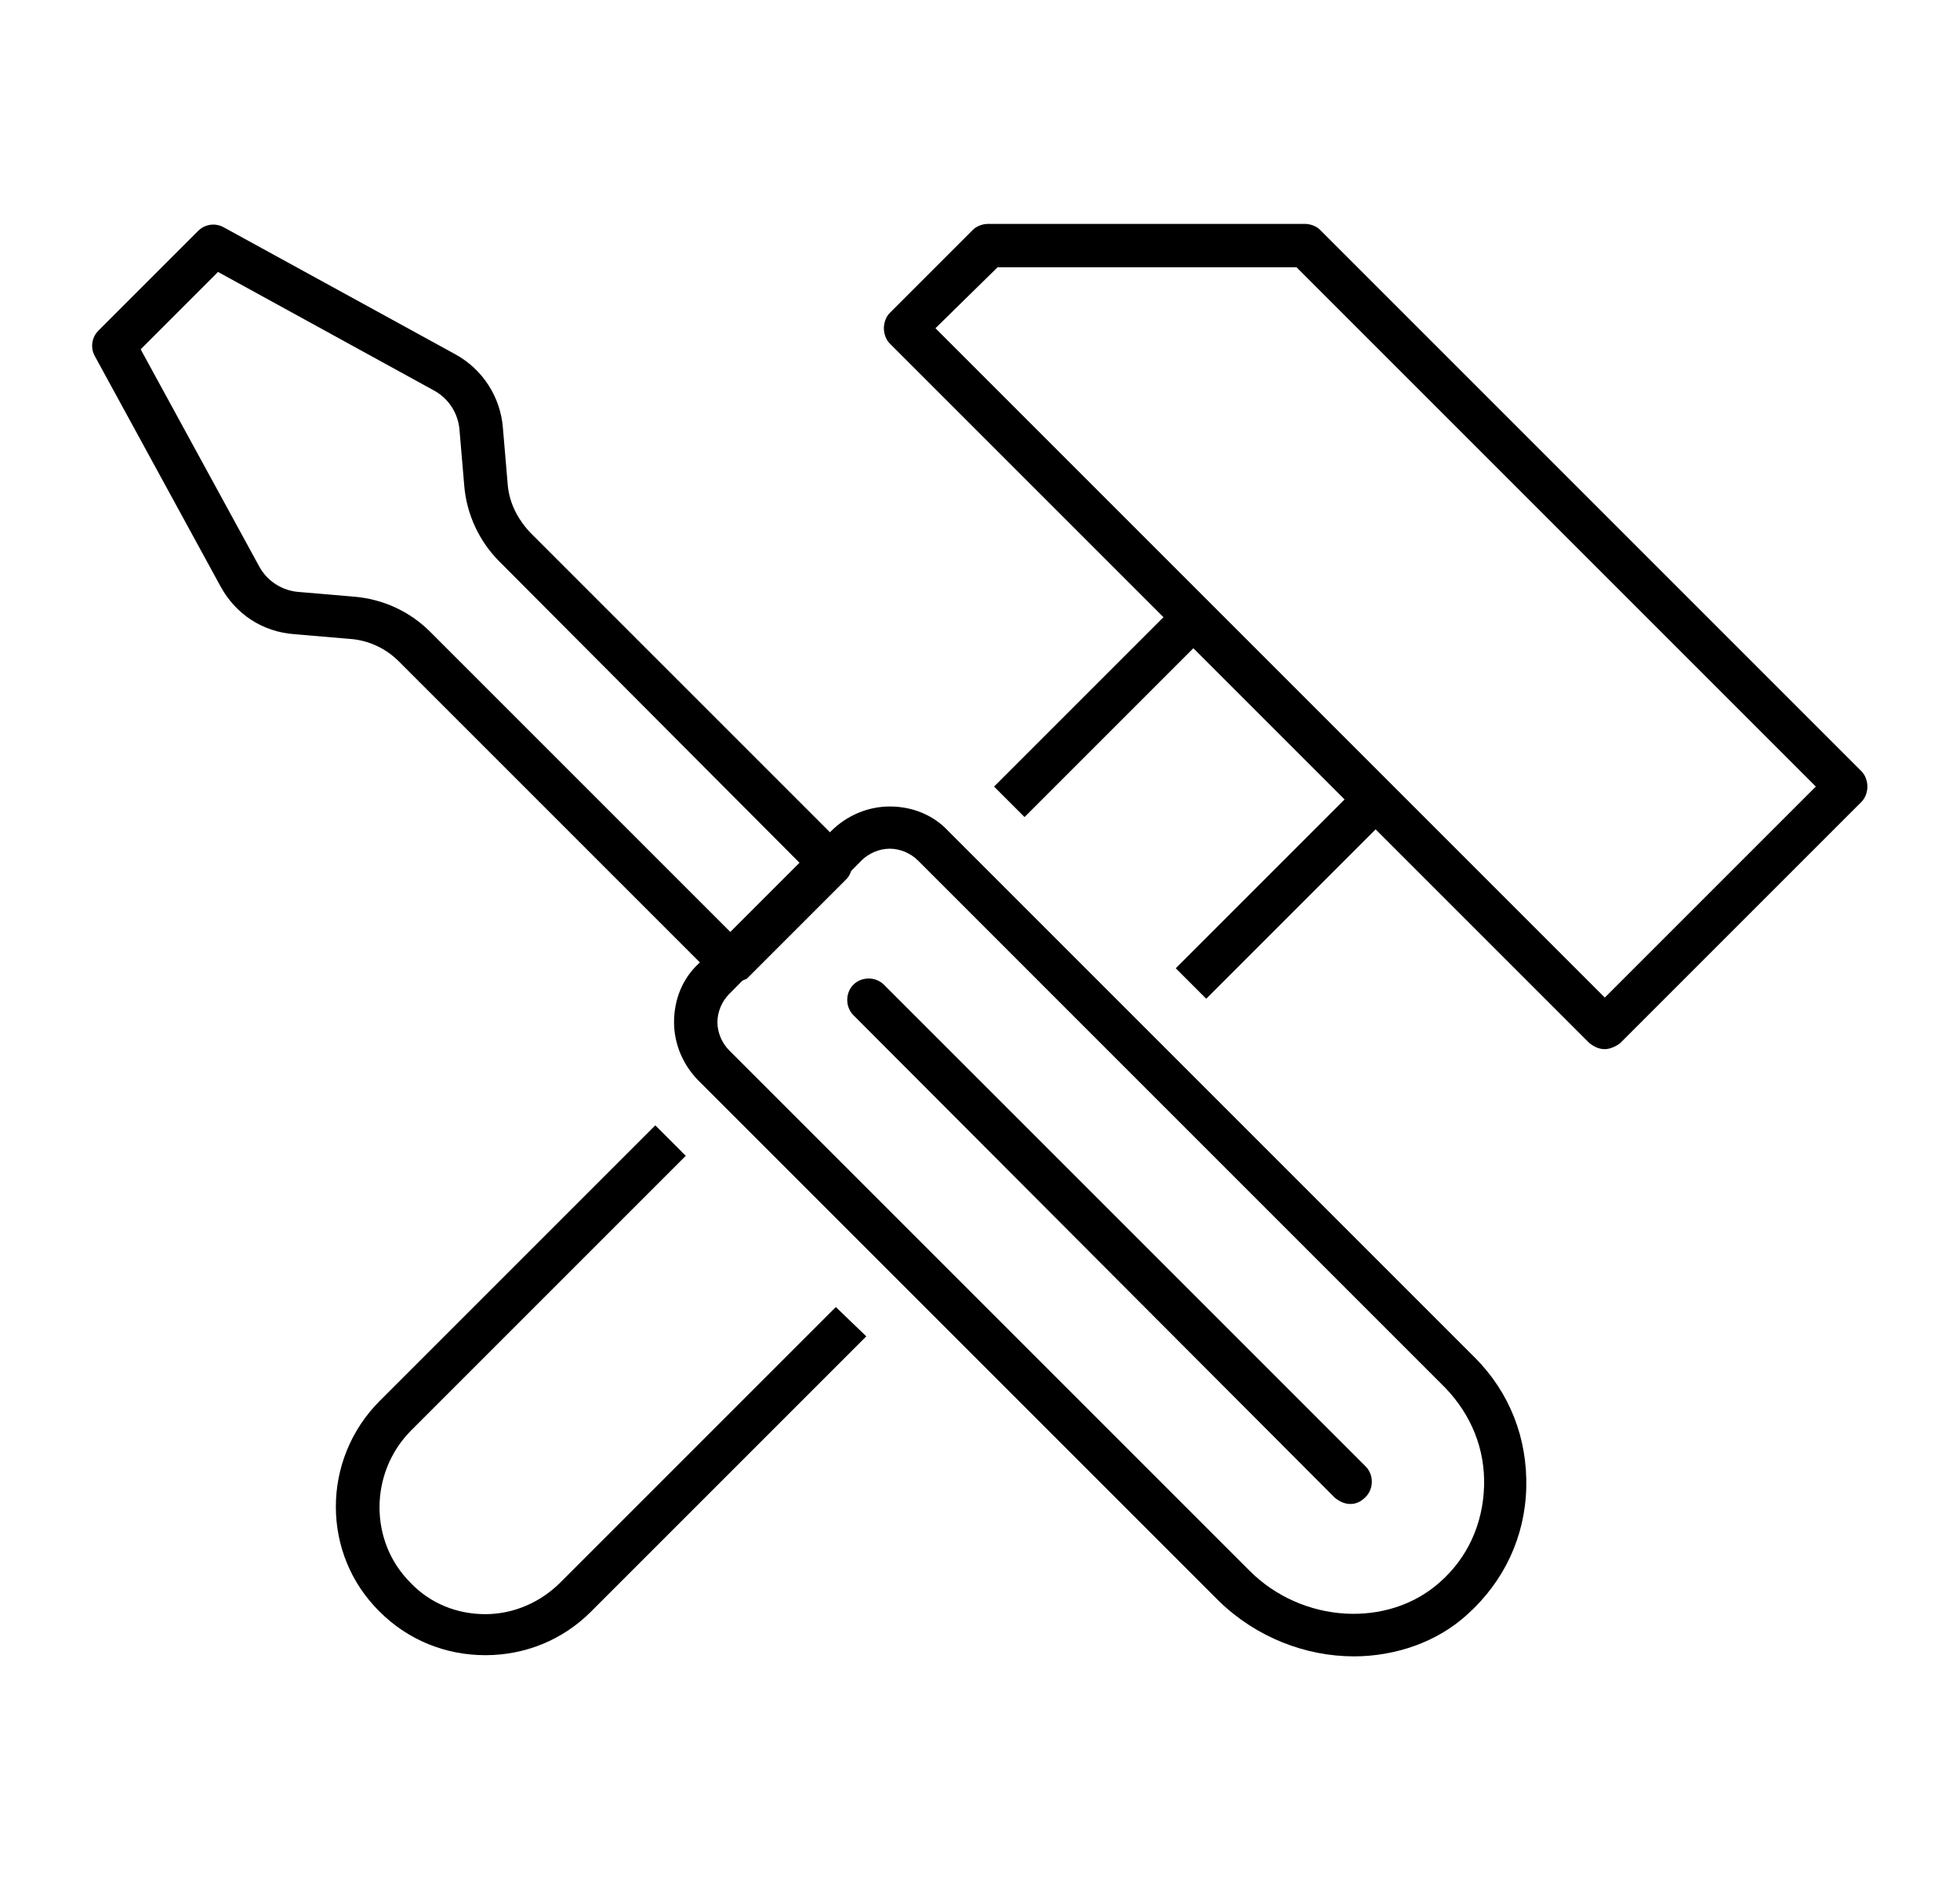 <?xml version="1.0" encoding="utf-8"?>
<!-- Generator: Adobe Illustrator 27.6.1, SVG Export Plug-In . SVG Version: 6.00 Build 0)  -->
<svg version="1.1" id="Ebene_1" xmlns="http://www.w3.org/2000/svg" xmlns:xlink="http://www.w3.org/1999/xlink" x="0px" y="0px"
	 viewBox="0 0 167.2 160.4" style="enable-background:new 0 0 167.2 160.4;" xml:space="preserve">
<g>
	<path d="M136.9,89.5c-0.5,0-0.9-0.2-1.3-0.5L75.9,29.3c-0.3-0.3-0.5-0.8-0.5-1.3c0-0.5,0.2-1,0.5-1.3l7.1-7.1
		c0.3-0.3,0.8-0.5,1.3-0.5h27c0.5,0,1,0.2,1.3,0.5l46.2,46.2c0.3,0.3,0.5,0.8,0.5,1.3c0,0.5-0.2,1-0.5,1.3L138.2,89
		C137.8,89.3,137.3,89.5,136.9,89.5z M79.8,28l57.1,57.1l18-18l-44.3-44.3H85.1L79.8,28z"/>
	<g>
		<path d="M87.4,69.7l14.4-14.4l12.9,12.9l-14.4,14.4l2.6,2.6l15.7-15.7c0.3-0.3,0.5-0.8,0.5-1.3s-0.2-1-0.5-1.3l-15.5-15.5
			c-0.7-0.7-1.9-0.7-2.6,0L84.8,67.1L87.4,69.7z"/>
		<path d="M71.3,111.5L47.8,135c-1.7,1.7-4,2.7-6.4,2.7s-4.7-0.9-6.4-2.7c-3.5-3.5-3.5-9.3,0-12.9l23.5-23.5L55.9,96l-23.5,23.5
			c-5,5-5,13.1,0,18c2.4,2.4,5.6,3.7,9,3.7c3.4,0,6.6-1.3,9-3.7l23.5-23.5L71.3,111.5z"/>
	</g>
	<g>
		<g>
			<path d="M115.5,141.3c-4.1,0-8.3-1.6-11.5-4.7L59.6,92.2c-1.3-1.3-2.1-3.1-2.1-5c0-1.9,0.7-3.7,2.1-5l11.3-11.3
				c1.3-1.3,3.1-2.1,5-2.1s3.7,0.7,5,2.1l44.9,44.9c3,3,4.5,6.9,4.4,11.1c-0.1,4.2-1.9,8-5,10.8C122.6,140.1,119,141.3,115.5,141.3z
				 M75.9,72.4c-0.9,0-1.8,0.4-2.4,1l0,0L62.2,84.8c-0.6,0.6-1,1.5-1,2.4c0,0.9,0.4,1.8,1,2.4l44.4,44.4c4.5,4.5,11.8,4.9,16.2,1
				c2.4-2.1,3.7-5,3.8-8.2c0.1-3.2-1.1-6.1-3.3-8.4L78.3,73.4C77.7,72.8,76.8,72.4,75.9,72.4z M72.2,72.2L72.2,72.2L72.2,72.2z"/>
		</g>
		<g>
			<path d="M62.3,83.9c-0.5,0-0.9-0.2-1.3-0.5l-27-27c-1.1-1.1-2.6-1.8-4.2-1.9l-4.7-0.4c-2.7-0.2-5-1.7-6.3-4.1L8.1,30.4
				c-0.4-0.7-0.3-1.6,0.3-2.2l8.5-8.5c0.6-0.6,1.5-0.7,2.2-0.3l19.7,10.8c2.4,1.3,3.9,3.7,4.1,6.3l0.4,4.7c0.1,1.6,0.8,3,1.9,4.2
				l27,27c0.3,0.3,0.5,0.8,0.5,1.3s-0.2,1-0.5,1.3l-8.5,8.5C63.2,83.7,62.8,83.9,62.3,83.9z M12,29.8l10.1,18.5
				c0.7,1.3,2,2.1,3.4,2.2l4.7,0.4c2.4,0.2,4.7,1.2,6.5,3l25.7,25.7l5.9-5.9L42.6,47.9c-1.7-1.7-2.8-4-3-6.5l-0.4-4.7
				c-0.1-1.4-0.9-2.7-2.2-3.4l0,0L18.6,23.2L12,29.8z"/>
		</g>
		<g>
			<path d="M115.2,128.3c-0.5,0-0.9-0.2-1.3-0.5L72.8,86.6c-0.7-0.7-0.7-1.9,0-2.6c0.7-0.7,1.9-0.7,2.6,0l41.1,41.1
				c0.7,0.7,0.7,1.9,0,2.6C116.1,128.1,115.7,128.3,115.2,128.3z"/>
		</g>
	</g>
</g>
</svg>
